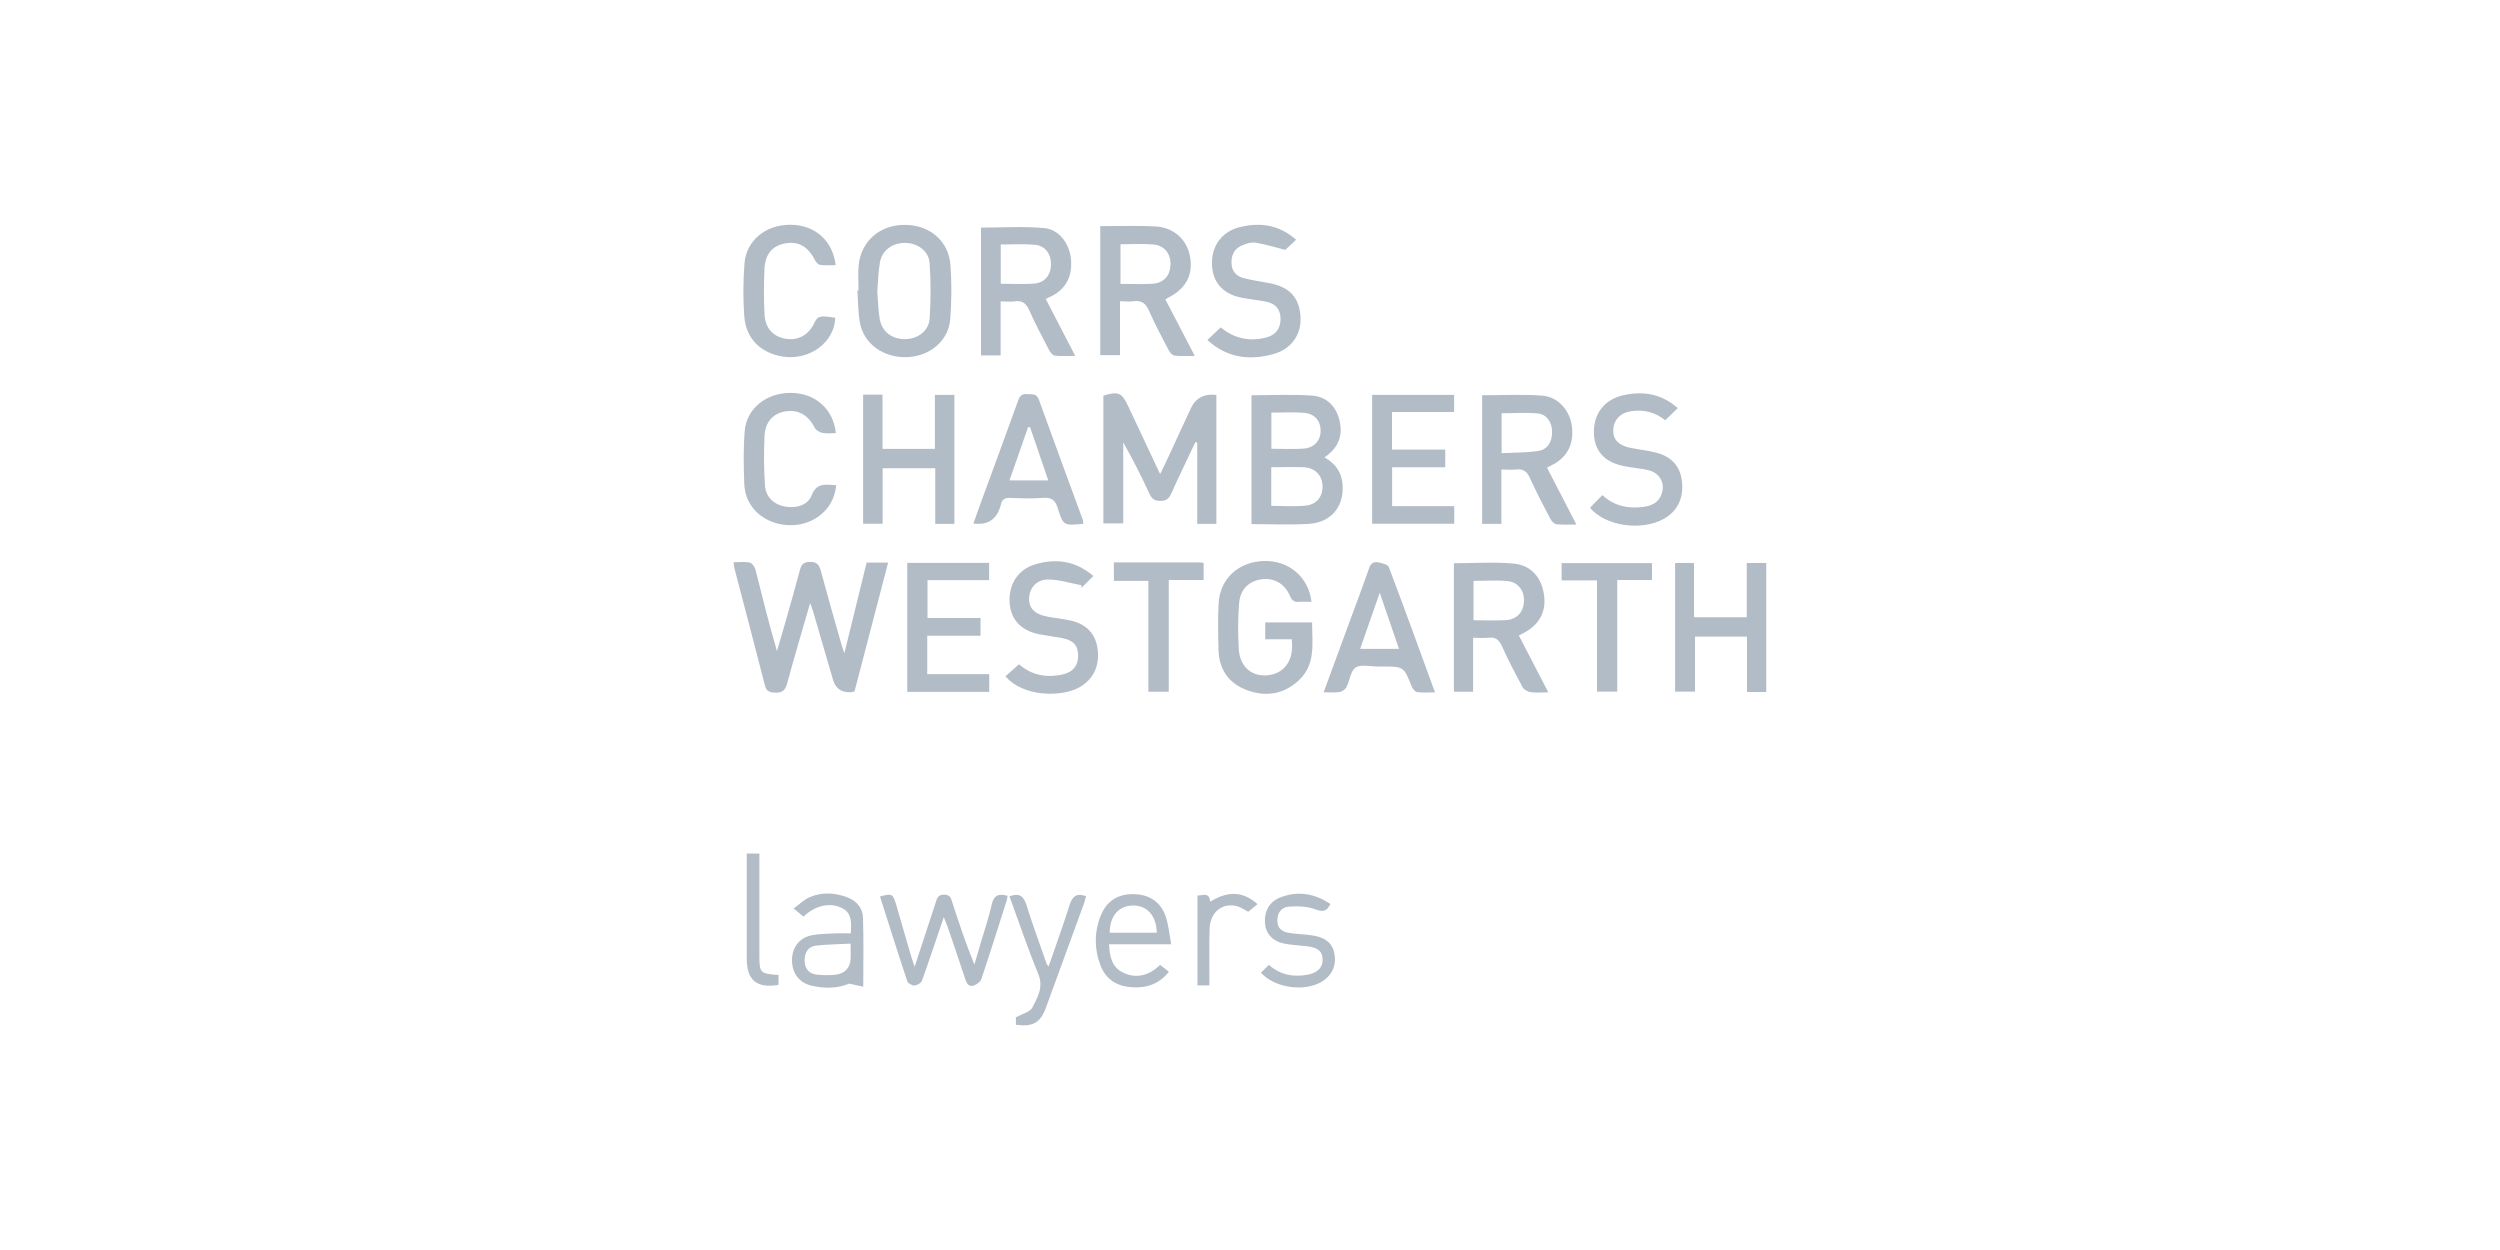 <?xml version="1.0" encoding="UTF-8"?>
<svg id="Layer_1" data-name="Layer 1" xmlns="http://www.w3.org/2000/svg" viewBox="0 0 200 100">
  <defs>
    <style>
      .cls-1 {
        fill: #b2bcc6;
      }
    </style>
  </defs>
  <path class="cls-1" d="m69.37,45.01h1.68c-.91,3.48-1.8,6.89-2.69,10.31-.12.02-.22.05-.31.06q-1.1.05-1.41-1c-.53-1.82-1.06-3.64-1.59-5.46-.05-.18-.12-.35-.24-.67-.65,2.24-1.27,4.32-1.84,6.43-.16.58-.41.76-.99.73-.45-.02-.67-.12-.79-.59-.79-3.11-1.62-6.22-2.43-9.33-.04-.14-.04-.28-.08-.51.46,0,.9-.06,1.3.03.19.04.41.35.46.57.55,2.16,1.07,4.33,1.72,6.51.24-.82.48-1.63.71-2.45.37-1.32.75-2.63,1.1-3.95.12-.46.24-.74.83-.74.61,0,.75.28.88.77.52,1.94,1.08,3.88,1.63,5.82.05.18.12.36.24.72.62-2.53,1.2-4.89,1.78-7.25Z"/>
  <path class="cls-1" d="m97.31,41.91h-1.53v-6.51c-.05,0-.1-.02-.15-.03-.65,1.38-1.32,2.75-1.94,4.13-.18.4-.4.58-.86.57-.45,0-.68-.15-.87-.56-.64-1.39-1.32-2.75-2.1-4.11v6.47h-1.59v-10.22c1.19-.36,1.48-.24,1.98.83.84,1.77,1.67,3.55,2.56,5.45.26-.54.48-.98.68-1.42.6-1.28,1.19-2.57,1.78-3.85q.57-1.23,2.04-1.07v10.32Z"/>
  <path class="cls-1" d="m105.96,36.59c.92.52,1.4,1.25,1.45,2.24.1,1.72-.94,2.97-2.7,3.08-1.5.09-3.02.02-4.59.02v-10.31c1.64,0,3.27-.09,4.88.03,1.1.09,1.87.82,2.15,1.94.3,1.22-.04,2.22-1.19,3Zm-4.26.78v3.1c.95,0,1.86.07,2.75-.02.91-.09,1.4-.76,1.35-1.64-.05-.82-.62-1.39-1.51-1.43-.84-.04-1.67,0-2.59,0Zm.01-4.36v2.89c.89,0,1.73.05,2.57-.01.87-.06,1.39-.67,1.37-1.47-.01-.78-.51-1.34-1.36-1.4-.85-.06-1.72-.01-2.59-.01Z"/>
  <path class="cls-1" d="m88.02,18.09c1.52,0,2.96-.05,4.39.02,1.44.07,2.5,1.01,2.77,2.3.31,1.49-.25,2.64-1.66,3.37-.08.04-.16.09-.29.17.77,1.48,1.52,2.93,2.35,4.52-.63,0-1.12.04-1.61-.02-.18-.02-.39-.25-.48-.44-.54-1.04-1.1-2.08-1.57-3.15-.26-.59-.6-.86-1.25-.76-.32.05-.66,0-1.07,0v4.31h-1.58v-10.34Zm1.62,1.46v3.16c.9,0,1.73.04,2.56-.01.89-.06,1.4-.63,1.44-1.49.04-.88-.47-1.57-1.35-1.65-.87-.08-1.75-.02-2.65-.02Z"/>
  <path class="cls-1" d="m123.85,55.39c-.57,0-1.01.05-1.42-.02-.23-.04-.53-.21-.63-.41-.58-1.08-1.15-2.16-1.65-3.28-.24-.53-.54-.73-1.09-.66-.37.04-.75,0-1.21,0v4.32h-1.54v-10.28c1.62,0,3.23-.12,4.81.03,1.41.14,2.24,1.17,2.41,2.57.17,1.33-.43,2.38-1.72,3.02-.08.04-.16.09-.3.16.76,1.48,1.52,2.94,2.35,4.54Zm-5.97-5.77c.9,0,1.75.04,2.6-.01.88-.06,1.39-.64,1.44-1.5.04-.83-.46-1.54-1.3-1.62-.89-.09-1.8-.02-2.74-.02v3.15Z"/>
  <path class="cls-1" d="m83.66,23.92c.77,1.49,1.53,2.95,2.36,4.55-.62,0-1.14.04-1.64-.02-.17-.02-.36-.27-.46-.46-.54-1.04-1.1-2.08-1.57-3.15-.25-.56-.56-.83-1.19-.73-.33.05-.67,0-1.11,0v4.32h-1.57v-10.22c1.69,0,3.39-.12,5.07.04,1.19.11,1.99,1.24,2.12,2.42.15,1.38-.36,2.4-1.5,3-.15.08-.3.14-.5.24Zm-3.6-1.22c.93,0,1.8.05,2.65-.01.85-.06,1.34-.66,1.37-1.48.03-.86-.44-1.55-1.29-1.63-.89-.08-1.8-.02-2.73-.02v3.14Z"/>
  <path class="cls-1" d="m120.11,37.56v4.35h-1.54v-10.29c1.62,0,3.22-.09,4.81.03,1.26.1,2.18,1.16,2.36,2.38.21,1.45-.33,2.54-1.57,3.17-.12.06-.25.13-.41.21.77,1.49,1.53,2.95,2.35,4.55-.61,0-1.11.04-1.59-.02-.18-.02-.39-.24-.49-.43-.57-1.08-1.14-2.17-1.64-3.28-.23-.51-.53-.74-1.09-.67-.37.04-.75,0-1.2,0Zm.02-1.31c1.02-.05,1.98-.03,2.91-.17.77-.11,1.13-.73,1.13-1.53,0-.74-.42-1.4-1.12-1.47-.96-.1-1.93-.02-2.92-.02v3.18Z"/>
  <path class="cls-1" d="m141.3,55.36h-1.54v-4.43h-4.16v4.4h-1.59v-10.29h1.51v4.34h4.22v-4.34h1.56v10.33Z"/>
  <path class="cls-1" d="m101.23,49.79h3.74c-.01,1.65.32,3.33-1.05,4.62-1.2,1.13-2.63,1.36-4.14.81-1.48-.54-2.26-1.66-2.3-3.24-.03-1.24-.06-2.5.01-3.74.12-1.97,1.62-3.31,3.63-3.36,1.99-.05,3.57,1.28,3.8,3.27-.34,0-.67-.03-.99,0-.4.04-.58-.12-.74-.49-.41-.97-1.28-1.45-2.24-1.32-1.02.13-1.73.79-1.82,1.91-.1,1.21-.1,2.44-.03,3.66.08,1.39.98,2.19,2.21,2.12,1.28-.08,2.07-.99,2.06-2.38,0-.14-.02-.28-.03-.51h-2.12v-1.36Z"/>
  <path class="cls-1" d="m69.05,31.57h1.55v4.34h4.19v-4.32h1.56v10.32h-1.53v-4.45h-4.21v4.44h-1.56v-10.33Z"/>
  <path class="cls-1" d="m68.68,23.25c0-.67-.05-1.35.01-2.01.19-1.96,1.71-3.27,3.72-3.25,1.99.02,3.49,1.29,3.63,3.24.1,1.43.09,2.88-.02,4.3-.14,1.74-1.63,2.97-3.45,3.04-1.91.07-3.49-1.07-3.79-2.82-.14-.82-.13-1.67-.19-2.5.03,0,.07,0,.1,0Zm1.5-.02c.06.79.07,1.56.2,2.31.18,1,.99,1.6,2.01,1.59,1.01,0,1.91-.64,1.98-1.63.1-1.47.1-2.97,0-4.44-.07-.99-.96-1.62-1.98-1.63-.98,0-1.81.58-1.99,1.53-.14.75-.15,1.52-.21,2.27Z"/>
  <path class="cls-1" d="m78.44,49.43v1.43h-4.26v3.07h4.96v1.42h-6.56v-10.32h6.55v1.38h-4.93v3.03h4.23Z"/>
  <path class="cls-1" d="m115.62,35.95v1.43h-4.25v3.11h4.97v1.41h-6.57v-10.31h6.56v1.37h-4.97v3.01h4.25Z"/>
  <path class="cls-1" d="m105.89,55.39c.68-1.85,1.32-3.58,1.95-5.31.57-1.55,1.16-3.1,1.7-4.66.15-.44.44-.49.77-.42.28.06.72.16.79.36,1.25,3.29,2.45,6.6,3.7,10.03-.53,0-.98.04-1.41-.02-.17-.02-.37-.25-.45-.44-.64-1.61-.63-1.61-2.37-1.61-.12,0-.24,0-.36,0-.6,0-1.34-.19-1.76.08-.41.27-.46,1.04-.73,1.56-.09.19-.34.37-.55.4-.37.06-.76.02-1.29.02Zm2.92-3.48h3.11c-.51-1.48-.99-2.9-1.54-4.49-.56,1.59-1.04,2.98-1.57,4.49Z"/>
  <path class="cls-1" d="m86.66,41.9c-1.56.16-1.6.17-2.04-1.25-.2-.63-.48-.87-1.16-.82-.88.07-1.78.04-2.66,0-.4-.01-.64.11-.72.51-.02.12-.07.23-.11.34q-.49,1.41-2.1,1.2c.2-.55.38-1.08.58-1.62,1.01-2.75,2.02-5.49,3.01-8.24.14-.39.34-.53.73-.49.37.03.73-.08.92.44,1.16,3.23,2.35,6.44,3.53,9.66.02.06.01.14.02.27Zm-4.25-7.72c-.05,0-.11-.01-.16-.02-.49,1.42-.99,2.84-1.49,4.27h3.1c-.5-1.47-.98-2.86-1.45-4.25Z"/>
  <path class="cls-1" d="m134.23,32.64c-.37.35-.67.65-1.01.98-.79-.64-1.7-.87-2.69-.73-.89.12-1.44.69-1.47,1.5-.03.75.4,1.23,1.33,1.43.68.14,1.38.21,2.05.38,1.26.3,1.96,1.08,2.11,2.25.17,1.35-.33,2.43-1.43,3.05-1.79,1.01-4.71.59-5.92-.88.31-.32.62-.64.99-1.01.95.88,2.07,1.1,3.29.94.62-.08,1.17-.33,1.42-.95.36-.9-.09-1.77-1.05-1.99-.65-.15-1.33-.19-1.98-.33-1.57-.33-2.35-1.25-2.36-2.72-.01-1.48.86-2.61,2.35-2.94,1.58-.35,3.04-.14,4.39,1.05Z"/>
  <path class="cls-1" d="m87.48,46.07c-.37.37-.67.67-.97.97,0-.07,0-.15.01-.22-.87-.16-1.73-.44-2.61-.46-.94-.03-1.53.63-1.58,1.45-.05.81.42,1.32,1.41,1.51.66.13,1.33.19,1.98.34,1.15.28,1.9.99,2.08,2.2.2,1.35-.3,2.43-1.37,3.08-1.47.88-4.62.81-5.99-.84.34-.31.69-.62,1.08-.96,1,.88,2.21,1.11,3.52.81.82-.19,1.24-.75,1.21-1.55-.02-.79-.4-1.19-1.3-1.36-.59-.11-1.19-.18-1.77-.29-1.48-.28-2.32-1.17-2.41-2.54-.09-1.47.67-2.66,2.07-3.07,1.66-.49,3.22-.27,4.63.94Z"/>
  <path class="cls-1" d="m103.69,19.18c-.36.33-.67.63-.87.81-.85-.21-1.62-.46-2.4-.58-.35-.05-.76.09-1.1.24-.58.26-.83.78-.8,1.41.02.63.38,1.04.97,1.19.67.17,1.36.27,2.05.4,1.62.3,2.4,1.14,2.5,2.68.09,1.42-.72,2.6-2.18,3-1.91.52-3.69.31-5.27-1.13.37-.35.7-.66,1.07-1.01,1.05.88,2.27,1.15,3.6.82.69-.17,1.13-.6,1.18-1.36.05-.81-.33-1.35-1.12-1.51-.63-.13-1.28-.19-1.92-.31-1.51-.27-2.36-1.18-2.44-2.59-.08-1.49.73-2.69,2.19-3.06,1.64-.42,3.17-.21,4.54,1Z"/>
  <path class="cls-1" d="m66.87,21.21c-.43,0-.86.04-1.27-.02-.15-.02-.33-.23-.41-.39-.54-1.07-1.31-1.52-2.36-1.33-1.02.18-1.61.83-1.67,2.02-.06,1.22-.06,2.44,0,3.66.06,1.12.7,1.78,1.68,1.95,1.01.17,1.85-.29,2.32-1.29.25-.54.46-.58,1.66-.39-.06,1.96-2.04,3.43-4.17,3.11-1.78-.27-2.98-1.43-3.11-3.24-.1-1.4-.09-2.83.02-4.23.15-1.85,1.73-3.1,3.7-3.08,1.93.02,3.36,1.26,3.59,3.22Z"/>
  <path class="cls-1" d="m66.86,34.65c-.36,0-.73.05-1.07-.02-.23-.05-.51-.21-.61-.41-.53-1.03-1.34-1.49-2.39-1.3-.96.17-1.58.84-1.63,1.99-.06,1.31-.05,2.64.04,3.95.06.9.72,1.5,1.56,1.66.91.18,1.87-.1,2.17-.89.4-1.05,1.14-.86,1.97-.81-.12,1.06-.58,1.89-1.41,2.49-2.15,1.56-5.83.46-5.95-2.62-.05-1.41-.08-2.83.04-4.24.16-1.8,1.76-3.04,3.7-3.02,1.94.02,3.38,1.28,3.59,3.21Z"/>
  <path class="cls-1" d="m75.5,73.38c-.62,1.81-1.16,3.45-1.74,5.07-.07.19-.39.38-.61.39-.19.01-.52-.18-.57-.35-.75-2.25-1.46-4.51-2.18-6.77.95-.26,1.03-.23,1.29.64.4,1.36.79,2.72,1.18,4.07.07.25.16.49.3.91.6-1.83,1.15-3.48,1.68-5.12.11-.35.17-.65.68-.65.52,0,.56.33.67.67.53,1.63,1.07,3.27,1.75,4.92.17-.58.35-1.15.51-1.73.3-1.01.64-2.01.87-3.04.16-.74.53-.94,1.27-.73-.02.12-.02.25-.06.37-.67,2.1-1.33,4.2-2.03,6.29-.07.22-.36.44-.6.52-.4.14-.57-.14-.69-.51-.45-1.39-.93-2.77-1.4-4.16-.08-.22-.17-.44-.32-.81Z"/>
  <path class="cls-1" d="m127.76,46.43h-2.83v-1.38h7.23v1.35h-2.78v8.93h-1.62v-8.9Z"/>
  <path class="cls-1" d="m89.12,44.99c2.28,0,4.54,0,6.79,0,.11,0,.23.02.38.04v1.37h-2.79v8.94h-1.63v-8.87h-2.76v-1.47Z"/>
  <path class="cls-1" d="m68.06,74.67c.05-.87.12-1.63-.73-2.04-.93-.46-2.14-.19-3.05.7-.21-.17-.42-.35-.79-.65.47-.34.84-.72,1.29-.91.99-.42,2.02-.36,3.02.02.73.28,1.22.86,1.24,1.63.06,1.79.02,3.58.02,5.52-.41-.09-.77-.17-1.12-.25-.94.39-1.98.41-3.03.16-.97-.23-1.53-.98-1.55-1.99-.02-.99.53-1.8,1.5-2.02.62-.14,1.28-.13,1.92-.17.4-.02.81,0,1.27,0Zm0,.82c-.99.05-1.89.06-2.79.16-.64.08-.91.58-.9,1.19,0,.64.33,1.06.97,1.13.52.05,1.05.07,1.56,0,.69-.1,1.11-.54,1.15-1.26.02-.35,0-.71,0-1.21Z"/>
  <path class="cls-1" d="m93.72,75.54h-4.99c.03.96.21,1.81,1.08,2.25,1.09.54,2.1.26,3-.6.23.18.45.35.7.55-.82,1.04-1.88,1.34-3.09,1.23-1.12-.1-1.95-.65-2.37-1.71-.52-1.35-.52-2.72.03-4.06.47-1.14,1.38-1.69,2.6-1.67,1.22.02,2.14.58,2.56,1.74.24.68.3,1.43.46,2.29Zm-4.94-.92h3.76c-.02-1.36-.77-2.19-1.91-2.18-1.13.01-1.87.87-1.85,2.18Z"/>
  <path class="cls-1" d="m80.76,71.7c.85-.3,1.15.04,1.37.74.49,1.58,1.07,3.13,1.61,4.69.01.04.06.07.15.18.57-1.66,1.16-3.26,1.67-4.89.22-.71.56-1,1.32-.73-.05.17-.08.35-.14.53-1.02,2.81-2.05,5.62-3.08,8.43-.43,1.17-1.06,1.52-2.39,1.33v-.59c.51-.29,1.14-.43,1.32-.79.41-.81.91-1.63.47-2.69-.84-2.03-1.54-4.12-2.3-6.2Z"/>
  <path class="cls-1" d="m100.88,77.81c.22-.22.41-.4.63-.62.89.79,1.94,1,3.08.79.82-.15,1.25-.59,1.22-1.26-.02-.62-.39-.92-1.25-1.02-.57-.07-1.15-.09-1.72-.19-1-.18-1.57-.78-1.64-1.64-.08-.98.36-1.76,1.28-2.1,1.4-.52,2.71-.28,3.95.55-.3.62-.61.65-1.22.42-.64-.24-1.4-.26-2.1-.21-.61.05-.95.51-.92,1.17.02.64.46.86.99.94.57.09,1.15.1,1.72.18,1.17.15,1.76.67,1.88,1.64.12.98-.38,1.8-1.34,2.23-1.45.64-3.56.25-4.57-.88Z"/>
  <path class="cls-1" d="m59.74,68.28h1.01c0,1.23,0,2.42,0,3.61,0,1.51,0,3.02,0,4.52,0,1.43.05,1.48,1.53,1.59v.79c-1.73.29-2.53-.36-2.54-2.07,0-2.8,0-5.59,0-8.45Z"/>
  <path class="cls-1" d="m96.76,78.83h-.96v-7.19c.41.02.94-.32,1.01.5,1.26-.78,2.5-.96,3.79.19-.27.22-.5.41-.74.61-.29-.15-.57-.35-.88-.44-1.18-.32-2.16.46-2.21,1.78-.05,1.24-.01,2.49-.02,3.74,0,.26,0,.52,0,.82Z"/>
</svg>